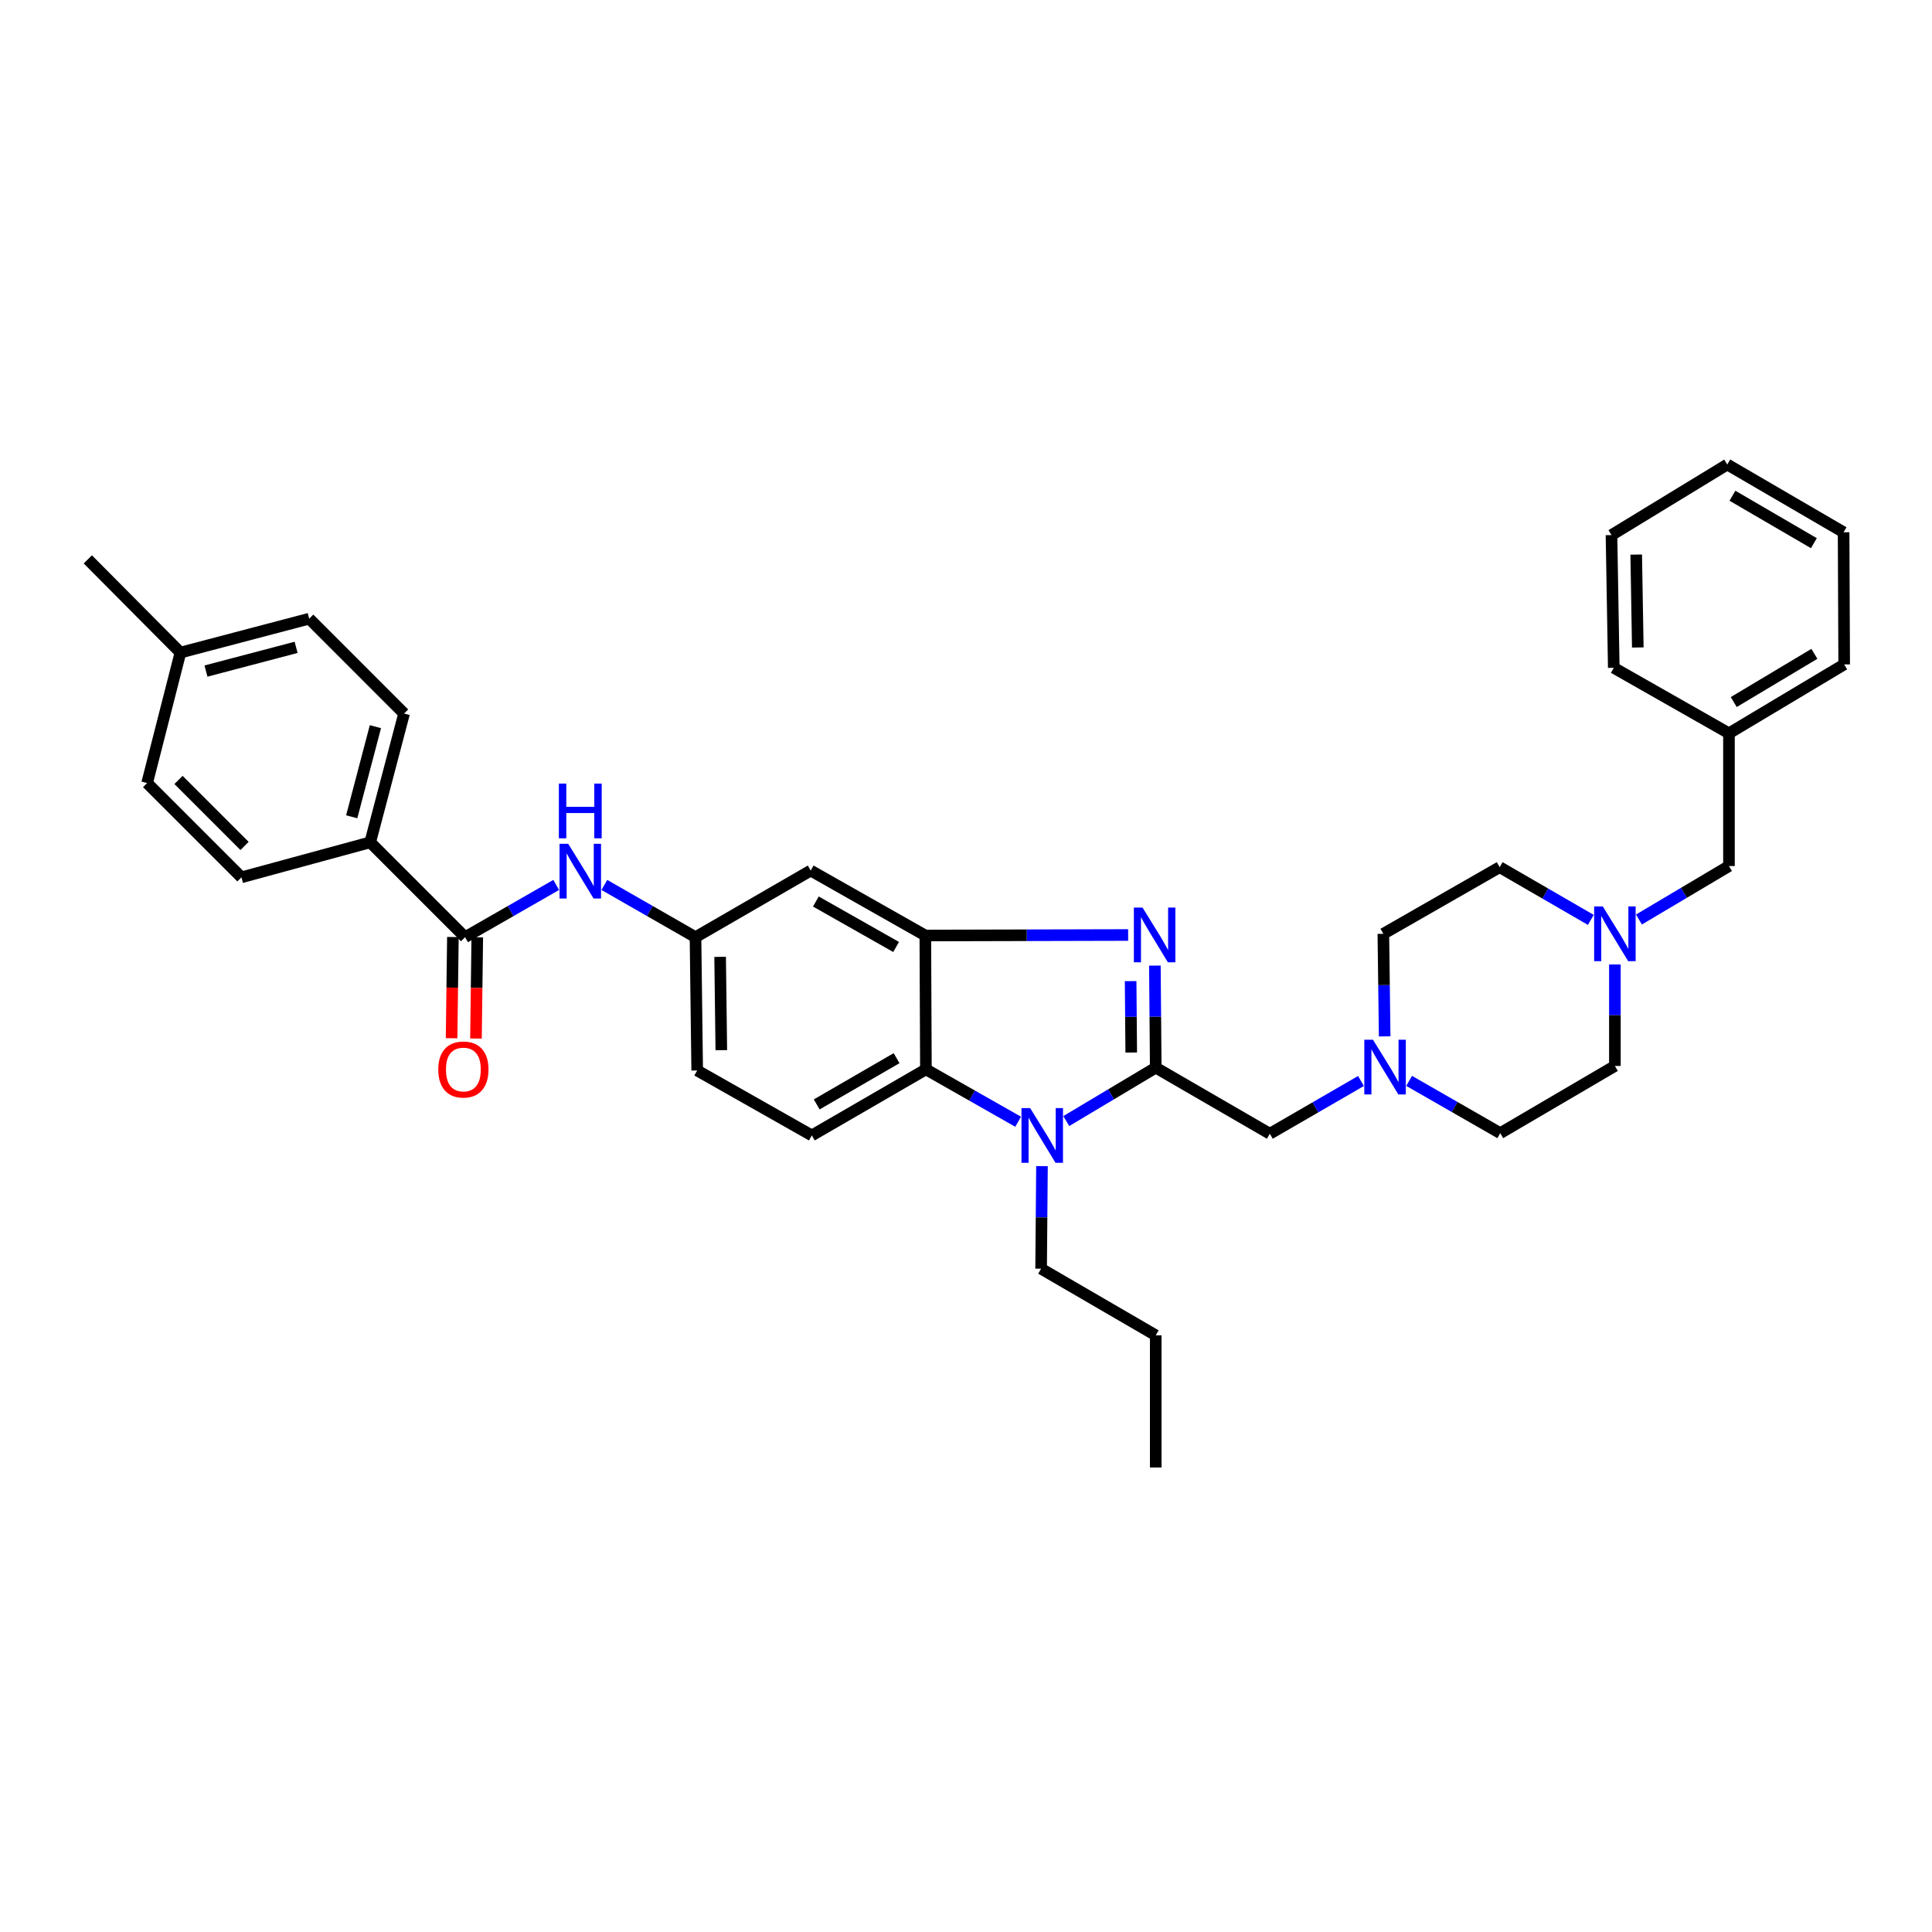 <?xml version='1.0' encoding='iso-8859-1'?>
<svg version='1.1' baseProfile='full'
              xmlns='http://www.w3.org/2000/svg'
                      xmlns:rdkit='http://www.rdkit.org/xml'
                      xmlns:xlink='http://www.w3.org/1999/xlink'
                  xml:space='preserve'
width='1000px' height='1000px' viewBox='0 0 1000 1000'>
<!-- END OF HEADER -->
<rect style='opacity:1.0;fill:#FFFFFF;stroke:none' width='1000' height='1000' x='0' y='0'> </rect>
<path class='bond-0' d='M 598.211,552.61 L 597.987,526.203' style='fill:none;fill-rule:evenodd;stroke:#000000;stroke-width:6px;stroke-linecap:butt;stroke-linejoin:miter;stroke-opacity:1' />
<path class='bond-0' d='M 597.987,526.203 L 597.763,499.796' style='fill:none;fill-rule:evenodd;stroke:#0000FF;stroke-width:6px;stroke-linecap:butt;stroke-linejoin:miter;stroke-opacity:1' />
<path class='bond-0' d='M 585.526,544.795 L 585.369,526.31' style='fill:none;fill-rule:evenodd;stroke:#000000;stroke-width:6px;stroke-linecap:butt;stroke-linejoin:miter;stroke-opacity:1' />
<path class='bond-0' d='M 585.369,526.31 L 585.213,507.825' style='fill:none;fill-rule:evenodd;stroke:#0000FF;stroke-width:6px;stroke-linecap:butt;stroke-linejoin:miter;stroke-opacity:1' />
<path class='bond-1' d='M 598.211,552.61 L 575.061,566.435' style='fill:none;fill-rule:evenodd;stroke:#000000;stroke-width:6px;stroke-linecap:butt;stroke-linejoin:miter;stroke-opacity:1' />
<path class='bond-1' d='M 575.061,566.435 L 551.91,580.26' style='fill:none;fill-rule:evenodd;stroke:#0000FF;stroke-width:6px;stroke-linecap:butt;stroke-linejoin:miter;stroke-opacity:1' />
<path class='bond-6' d='M 598.211,552.61 L 657.256,586.819' style='fill:none;fill-rule:evenodd;stroke:#000000;stroke-width:6px;stroke-linecap:butt;stroke-linejoin:miter;stroke-opacity:1' />
<path class='bond-2' d='M 583.922,483.954 L 531.435,484.087' style='fill:none;fill-rule:evenodd;stroke:#0000FF;stroke-width:6px;stroke-linecap:butt;stroke-linejoin:miter;stroke-opacity:1' />
<path class='bond-2' d='M 531.435,484.087 L 478.949,484.22' style='fill:none;fill-rule:evenodd;stroke:#000000;stroke-width:6px;stroke-linecap:butt;stroke-linejoin:miter;stroke-opacity:1' />
<path class='bond-3' d='M 526.988,580.611 L 503.119,567.053' style='fill:none;fill-rule:evenodd;stroke:#0000FF;stroke-width:6px;stroke-linecap:butt;stroke-linejoin:miter;stroke-opacity:1' />
<path class='bond-3' d='M 503.119,567.053 L 479.25,553.494' style='fill:none;fill-rule:evenodd;stroke:#000000;stroke-width:6px;stroke-linecap:butt;stroke-linejoin:miter;stroke-opacity:1' />
<path class='bond-22' d='M 539.326,603.58 L 539.102,630.127' style='fill:none;fill-rule:evenodd;stroke:#0000FF;stroke-width:6px;stroke-linecap:butt;stroke-linejoin:miter;stroke-opacity:1' />
<path class='bond-22' d='M 539.102,630.127 L 538.878,656.675' style='fill:none;fill-rule:evenodd;stroke:#000000;stroke-width:6px;stroke-linecap:butt;stroke-linejoin:miter;stroke-opacity:1' />
<path class='bond-8' d='M 478.949,484.22 L 419.616,450.6' style='fill:none;fill-rule:evenodd;stroke:#000000;stroke-width:6px;stroke-linecap:butt;stroke-linejoin:miter;stroke-opacity:1' />
<path class='bond-8' d='M 463.828,490.156 L 422.295,466.621' style='fill:none;fill-rule:evenodd;stroke:#000000;stroke-width:6px;stroke-linecap:butt;stroke-linejoin:miter;stroke-opacity:1' />
<path class='bond-35' d='M 478.949,484.22 L 479.25,553.494' style='fill:none;fill-rule:evenodd;stroke:#000000;stroke-width:6px;stroke-linecap:butt;stroke-linejoin:miter;stroke-opacity:1' />
<path class='bond-10' d='M 479.25,553.494 L 420.198,587.696' style='fill:none;fill-rule:evenodd;stroke:#000000;stroke-width:6px;stroke-linecap:butt;stroke-linejoin:miter;stroke-opacity:1' />
<path class='bond-10' d='M 464.068,547.705 L 422.732,571.646' style='fill:none;fill-rule:evenodd;stroke:#000000;stroke-width:6px;stroke-linecap:butt;stroke-linejoin:miter;stroke-opacity:1' />
<path class='bond-4' d='M 240.726,485.083 L 264.311,471.56' style='fill:none;fill-rule:evenodd;stroke:#000000;stroke-width:6px;stroke-linecap:butt;stroke-linejoin:miter;stroke-opacity:1' />
<path class='bond-4' d='M 264.311,471.56 L 287.896,458.038' style='fill:none;fill-rule:evenodd;stroke:#0000FF;stroke-width:6px;stroke-linecap:butt;stroke-linejoin:miter;stroke-opacity:1' />
<path class='bond-11' d='M 240.726,485.083 L 191.621,435.977' style='fill:none;fill-rule:evenodd;stroke:#000000;stroke-width:6px;stroke-linecap:butt;stroke-linejoin:miter;stroke-opacity:1' />
<path class='bond-13' d='M 234.418,485.001 L 234.08,511.191' style='fill:none;fill-rule:evenodd;stroke:#000000;stroke-width:6px;stroke-linecap:butt;stroke-linejoin:miter;stroke-opacity:1' />
<path class='bond-13' d='M 234.08,511.191 L 233.742,537.382' style='fill:none;fill-rule:evenodd;stroke:#FF0000;stroke-width:6px;stroke-linecap:butt;stroke-linejoin:miter;stroke-opacity:1' />
<path class='bond-13' d='M 247.035,485.164 L 246.697,511.354' style='fill:none;fill-rule:evenodd;stroke:#000000;stroke-width:6px;stroke-linecap:butt;stroke-linejoin:miter;stroke-opacity:1' />
<path class='bond-13' d='M 246.697,511.354 L 246.359,537.545' style='fill:none;fill-rule:evenodd;stroke:#FF0000;stroke-width:6px;stroke-linecap:butt;stroke-linejoin:miter;stroke-opacity:1' />
<path class='bond-5' d='M 312.812,458.037 L 336.4,471.56' style='fill:none;fill-rule:evenodd;stroke:#0000FF;stroke-width:6px;stroke-linecap:butt;stroke-linejoin:miter;stroke-opacity:1' />
<path class='bond-5' d='M 336.4,471.56 L 359.988,485.083' style='fill:none;fill-rule:evenodd;stroke:#000000;stroke-width:6px;stroke-linecap:butt;stroke-linejoin:miter;stroke-opacity:1' />
<path class='bond-7' d='M 657.256,586.819 L 680.849,573.172' style='fill:none;fill-rule:evenodd;stroke:#000000;stroke-width:6px;stroke-linecap:butt;stroke-linejoin:miter;stroke-opacity:1' />
<path class='bond-7' d='M 680.849,573.172 L 704.442,559.525' style='fill:none;fill-rule:evenodd;stroke:#0000FF;stroke-width:6px;stroke-linecap:butt;stroke-linejoin:miter;stroke-opacity:1' />
<path class='bond-18' d='M 716.701,536.431 L 716.362,509.884' style='fill:none;fill-rule:evenodd;stroke:#0000FF;stroke-width:6px;stroke-linecap:butt;stroke-linejoin:miter;stroke-opacity:1' />
<path class='bond-18' d='M 716.362,509.884 L 716.022,483.337' style='fill:none;fill-rule:evenodd;stroke:#000000;stroke-width:6px;stroke-linecap:butt;stroke-linejoin:miter;stroke-opacity:1' />
<path class='bond-19' d='M 729.363,559.462 L 752.948,572.99' style='fill:none;fill-rule:evenodd;stroke:#0000FF;stroke-width:6px;stroke-linecap:butt;stroke-linejoin:miter;stroke-opacity:1' />
<path class='bond-19' d='M 752.948,572.99 L 776.532,586.518' style='fill:none;fill-rule:evenodd;stroke:#000000;stroke-width:6px;stroke-linecap:butt;stroke-linejoin:miter;stroke-opacity:1' />
<path class='bond-12' d='M 419.616,450.6 L 359.988,485.083' style='fill:none;fill-rule:evenodd;stroke:#000000;stroke-width:6px;stroke-linecap:butt;stroke-linejoin:miter;stroke-opacity:1' />
<path class='bond-9' d='M 835.865,499.207 L 835.865,525.471' style='fill:none;fill-rule:evenodd;stroke:#0000FF;stroke-width:6px;stroke-linecap:butt;stroke-linejoin:miter;stroke-opacity:1' />
<path class='bond-9' d='M 835.865,525.471 L 835.865,551.734' style='fill:none;fill-rule:evenodd;stroke:#000000;stroke-width:6px;stroke-linecap:butt;stroke-linejoin:miter;stroke-opacity:1' />
<path class='bond-14' d='M 848.322,475.938 L 871.617,462.102' style='fill:none;fill-rule:evenodd;stroke:#0000FF;stroke-width:6px;stroke-linecap:butt;stroke-linejoin:miter;stroke-opacity:1' />
<path class='bond-14' d='M 871.617,462.102 L 894.911,448.266' style='fill:none;fill-rule:evenodd;stroke:#000000;stroke-width:6px;stroke-linecap:butt;stroke-linejoin:miter;stroke-opacity:1' />
<path class='bond-36' d='M 823.403,476.13 L 799.817,462.489' style='fill:none;fill-rule:evenodd;stroke:#0000FF;stroke-width:6px;stroke-linecap:butt;stroke-linejoin:miter;stroke-opacity:1' />
<path class='bond-36' d='M 799.817,462.489 L 776.231,448.848' style='fill:none;fill-rule:evenodd;stroke:#000000;stroke-width:6px;stroke-linecap:butt;stroke-linejoin:miter;stroke-opacity:1' />
<path class='bond-17' d='M 420.198,587.696 L 360.865,554.076' style='fill:none;fill-rule:evenodd;stroke:#000000;stroke-width:6px;stroke-linecap:butt;stroke-linejoin:miter;stroke-opacity:1' />
<path class='bond-15' d='M 191.621,435.977 L 209.146,369.333' style='fill:none;fill-rule:evenodd;stroke:#000000;stroke-width:6px;stroke-linecap:butt;stroke-linejoin:miter;stroke-opacity:1' />
<path class='bond-15' d='M 182.047,422.772 L 194.314,376.12' style='fill:none;fill-rule:evenodd;stroke:#000000;stroke-width:6px;stroke-linecap:butt;stroke-linejoin:miter;stroke-opacity:1' />
<path class='bond-16' d='M 191.621,435.977 L 124.977,454.105' style='fill:none;fill-rule:evenodd;stroke:#000000;stroke-width:6px;stroke-linecap:butt;stroke-linejoin:miter;stroke-opacity:1' />
<path class='bond-37' d='M 359.988,485.083 L 360.865,554.076' style='fill:none;fill-rule:evenodd;stroke:#000000;stroke-width:6px;stroke-linecap:butt;stroke-linejoin:miter;stroke-opacity:1' />
<path class='bond-37' d='M 372.737,495.271 L 373.35,543.566' style='fill:none;fill-rule:evenodd;stroke:#000000;stroke-width:6px;stroke-linecap:butt;stroke-linejoin:miter;stroke-opacity:1' />
<path class='bond-26' d='M 894.911,448.266 L 894.911,379.56' style='fill:none;fill-rule:evenodd;stroke:#000000;stroke-width:6px;stroke-linecap:butt;stroke-linejoin:miter;stroke-opacity:1' />
<path class='bond-24' d='M 209.146,369.333 L 160.048,320.227' style='fill:none;fill-rule:evenodd;stroke:#000000;stroke-width:6px;stroke-linecap:butt;stroke-linejoin:miter;stroke-opacity:1' />
<path class='bond-23' d='M 124.977,454.105 L 76.151,405.301' style='fill:none;fill-rule:evenodd;stroke:#000000;stroke-width:6px;stroke-linecap:butt;stroke-linejoin:miter;stroke-opacity:1' />
<path class='bond-23' d='M 126.573,437.86 L 92.396,403.698' style='fill:none;fill-rule:evenodd;stroke:#000000;stroke-width:6px;stroke-linecap:butt;stroke-linejoin:miter;stroke-opacity:1' />
<path class='bond-21' d='M 716.022,483.337 L 776.231,448.848' style='fill:none;fill-rule:evenodd;stroke:#000000;stroke-width:6px;stroke-linecap:butt;stroke-linejoin:miter;stroke-opacity:1' />
<path class='bond-20' d='M 776.532,586.518 L 835.865,551.734' style='fill:none;fill-rule:evenodd;stroke:#000000;stroke-width:6px;stroke-linecap:butt;stroke-linejoin:miter;stroke-opacity:1' />
<path class='bond-30' d='M 538.878,656.675 L 598.211,691.164' style='fill:none;fill-rule:evenodd;stroke:#000000;stroke-width:6px;stroke-linecap:butt;stroke-linejoin:miter;stroke-opacity:1' />
<path class='bond-25' d='M 76.151,405.301 L 93.396,337.773' style='fill:none;fill-rule:evenodd;stroke:#000000;stroke-width:6px;stroke-linecap:butt;stroke-linejoin:miter;stroke-opacity:1' />
<path class='bond-39' d='M 160.048,320.227 L 93.396,337.773' style='fill:none;fill-rule:evenodd;stroke:#000000;stroke-width:6px;stroke-linecap:butt;stroke-linejoin:miter;stroke-opacity:1' />
<path class='bond-39' d='M 153.262,335.062 L 106.606,347.344' style='fill:none;fill-rule:evenodd;stroke:#000000;stroke-width:6px;stroke-linecap:butt;stroke-linejoin:miter;stroke-opacity:1' />
<path class='bond-27' d='M 93.396,337.773 L 45.455,289.53' style='fill:none;fill-rule:evenodd;stroke:#000000;stroke-width:6px;stroke-linecap:butt;stroke-linejoin:miter;stroke-opacity:1' />
<path class='bond-28' d='M 894.911,379.56 L 954.545,343.907' style='fill:none;fill-rule:evenodd;stroke:#000000;stroke-width:6px;stroke-linecap:butt;stroke-linejoin:miter;stroke-opacity:1' />
<path class='bond-28' d='M 897.381,363.382 L 939.125,338.425' style='fill:none;fill-rule:evenodd;stroke:#000000;stroke-width:6px;stroke-linecap:butt;stroke-linejoin:miter;stroke-opacity:1' />
<path class='bond-29' d='M 894.911,379.56 L 835.284,345.653' style='fill:none;fill-rule:evenodd;stroke:#000000;stroke-width:6px;stroke-linecap:butt;stroke-linejoin:miter;stroke-opacity:1' />
<path class='bond-33' d='M 954.545,343.907 L 954.244,275.51' style='fill:none;fill-rule:evenodd;stroke:#000000;stroke-width:6px;stroke-linecap:butt;stroke-linejoin:miter;stroke-opacity:1' />
<path class='bond-32' d='M 835.284,345.653 L 834.106,276.961' style='fill:none;fill-rule:evenodd;stroke:#000000;stroke-width:6px;stroke-linecap:butt;stroke-linejoin:miter;stroke-opacity:1' />
<path class='bond-32' d='M 847.723,335.133 L 846.899,287.049' style='fill:none;fill-rule:evenodd;stroke:#000000;stroke-width:6px;stroke-linecap:butt;stroke-linejoin:miter;stroke-opacity:1' />
<path class='bond-31' d='M 598.211,691.164 L 598.211,759.575' style='fill:none;fill-rule:evenodd;stroke:#000000;stroke-width:6px;stroke-linecap:butt;stroke-linejoin:miter;stroke-opacity:1' />
<path class='bond-34' d='M 834.106,276.961 L 894.035,240.425' style='fill:none;fill-rule:evenodd;stroke:#000000;stroke-width:6px;stroke-linecap:butt;stroke-linejoin:miter;stroke-opacity:1' />
<path class='bond-38' d='M 954.244,275.51 L 894.035,240.425' style='fill:none;fill-rule:evenodd;stroke:#000000;stroke-width:6px;stroke-linecap:butt;stroke-linejoin:miter;stroke-opacity:1' />
<path class='bond-38' d='M 938.86,281.15 L 896.713,256.59' style='fill:none;fill-rule:evenodd;stroke:#000000;stroke-width:6px;stroke-linecap:butt;stroke-linejoin:miter;stroke-opacity:1' />
<path  class='atom-1' d='M 591.369 469.759
L 600.649 484.759
Q 601.569 486.239, 603.049 488.919
Q 604.529 491.599, 604.609 491.759
L 604.609 469.759
L 608.369 469.759
L 608.369 498.079
L 604.489 498.079
L 594.529 481.679
Q 593.369 479.759, 592.129 477.559
Q 590.929 475.359, 590.569 474.679
L 590.569 498.079
L 586.889 498.079
L 586.889 469.759
L 591.369 469.759
' fill='#0000FF'/>
<path  class='atom-2' d='M 533.2 573.536
L 542.48 588.536
Q 543.4 590.016, 544.88 592.696
Q 546.36 595.376, 546.44 595.536
L 546.44 573.536
L 550.2 573.536
L 550.2 601.856
L 546.32 601.856
L 536.36 585.456
Q 535.2 583.536, 533.96 581.336
Q 532.76 579.136, 532.4 578.456
L 532.4 601.856
L 528.72 601.856
L 528.72 573.536
L 533.2 573.536
' fill='#0000FF'/>
<path  class='atom-6' d='M 294.094 436.735
L 303.374 451.735
Q 304.294 453.215, 305.774 455.895
Q 307.254 458.575, 307.334 458.735
L 307.334 436.735
L 311.094 436.735
L 311.094 465.055
L 307.214 465.055
L 297.254 448.655
Q 296.094 446.735, 294.854 444.535
Q 293.654 442.335, 293.294 441.655
L 293.294 465.055
L 289.614 465.055
L 289.614 436.735
L 294.094 436.735
' fill='#0000FF'/>
<path  class='atom-6' d='M 289.274 405.583
L 293.114 405.583
L 293.114 417.623
L 307.594 417.623
L 307.594 405.583
L 311.434 405.583
L 311.434 433.903
L 307.594 433.903
L 307.594 420.823
L 293.114 420.823
L 293.114 433.903
L 289.274 433.903
L 289.274 405.583
' fill='#0000FF'/>
<path  class='atom-8' d='M 710.645 538.156
L 719.925 553.156
Q 720.845 554.636, 722.325 557.316
Q 723.805 559.996, 723.885 560.156
L 723.885 538.156
L 727.645 538.156
L 727.645 566.476
L 723.765 566.476
L 713.805 550.076
Q 712.645 548.156, 711.405 545.956
Q 710.205 543.756, 709.845 543.076
L 709.845 566.476
L 706.165 566.476
L 706.165 538.156
L 710.645 538.156
' fill='#0000FF'/>
<path  class='atom-10' d='M 829.605 469.177
L 838.885 484.177
Q 839.805 485.657, 841.285 488.337
Q 842.765 491.017, 842.845 491.177
L 842.845 469.177
L 846.605 469.177
L 846.605 497.497
L 842.725 497.497
L 832.765 481.097
Q 831.605 479.177, 830.365 476.977
Q 829.165 474.777, 828.805 474.097
L 828.805 497.497
L 825.125 497.497
L 825.125 469.177
L 829.605 469.177
' fill='#0000FF'/>
<path  class='atom-14' d='M 226.843 553.574
Q 226.843 546.774, 230.203 542.974
Q 233.563 539.174, 239.843 539.174
Q 246.123 539.174, 249.483 542.974
Q 252.843 546.774, 252.843 553.574
Q 252.843 560.454, 249.443 564.374
Q 246.043 568.254, 239.843 568.254
Q 233.603 568.254, 230.203 564.374
Q 226.843 560.494, 226.843 553.574
M 239.843 565.054
Q 244.163 565.054, 246.483 562.174
Q 248.843 559.254, 248.843 553.574
Q 248.843 548.014, 246.483 545.214
Q 244.163 542.374, 239.843 542.374
Q 235.523 542.374, 233.163 545.174
Q 230.843 547.974, 230.843 553.574
Q 230.843 559.294, 233.163 562.174
Q 235.523 565.054, 239.843 565.054
' fill='#FF0000'/>
</svg>

